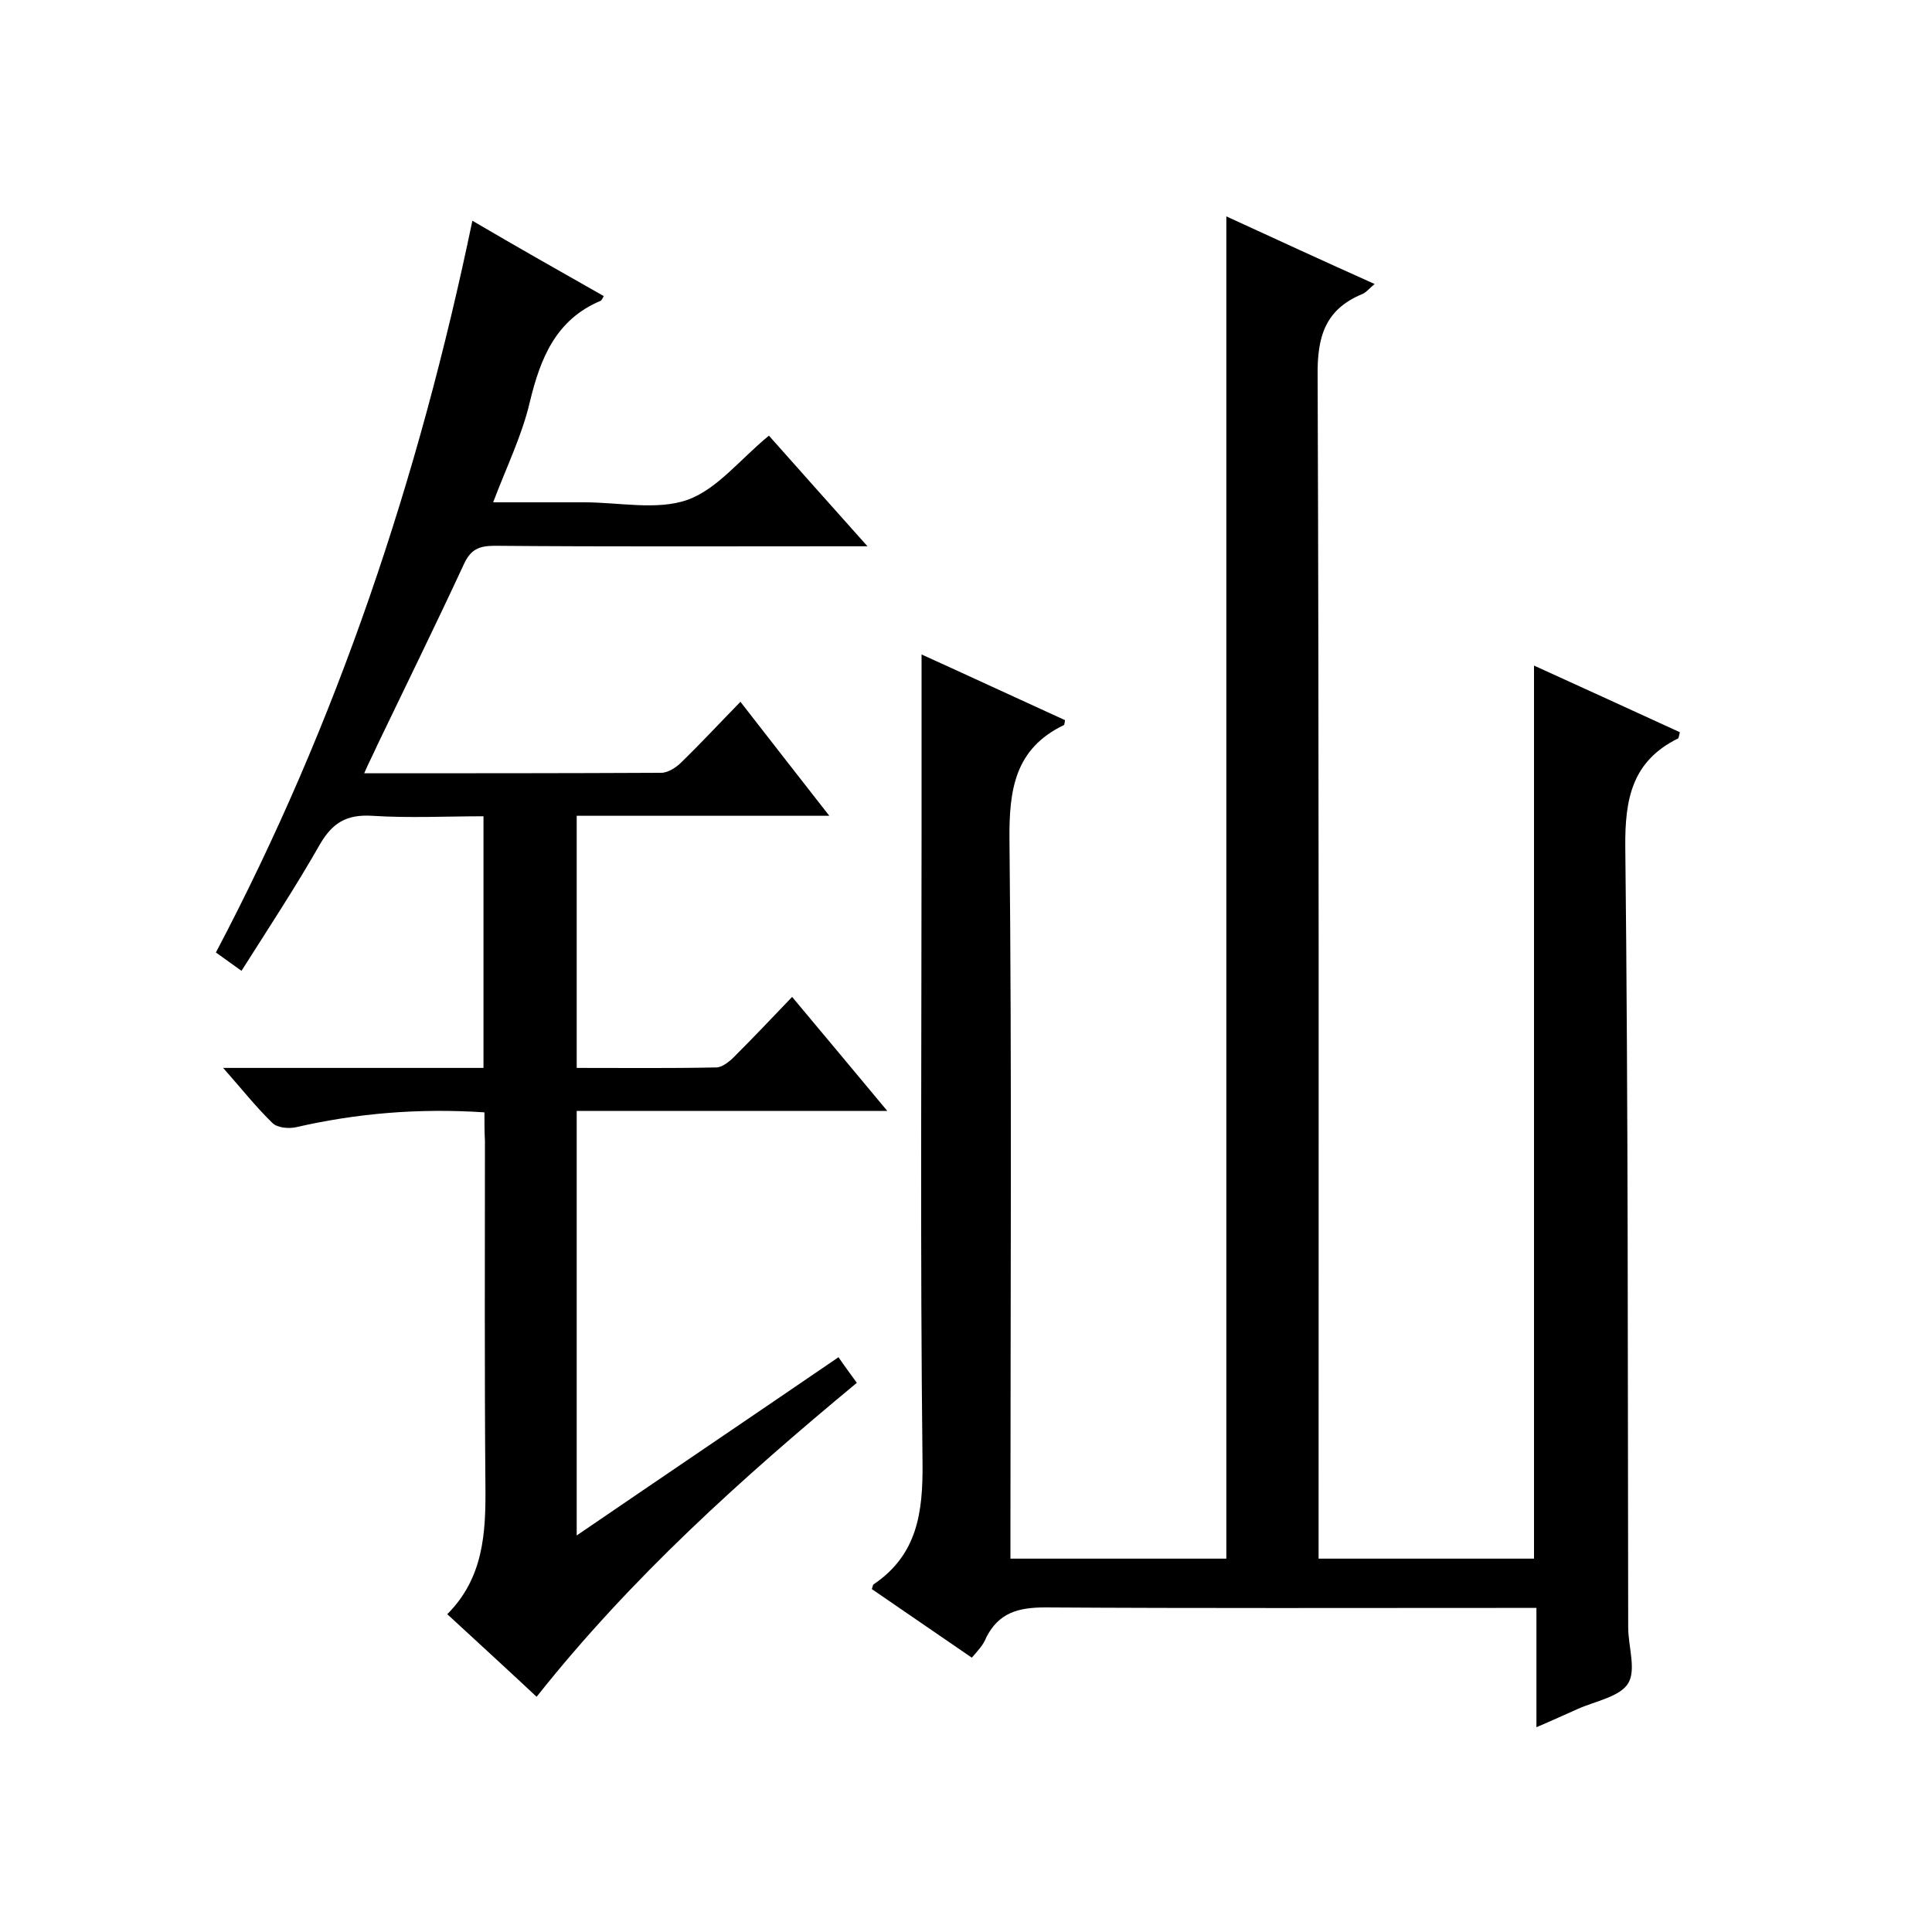 <svg enable-background="new 0 0 400 400" viewBox="0 0 400 400" xmlns="http://www.w3.org/2000/svg"><path d="m201.2 343.2c-7.1-4.9-13.9-9.5-20.7-14.2.2-.5.2-.9.4-1 9-6.1 10.2-14.8 10.1-25.1-.5-43.7-.2-87.4-.2-131 0-12 0-24 0-36.4 9.5 4.3 19.6 9 29.7 13.6-.1.5-.1.9-.2 1-10.2 4.9-11.4 13.4-11.3 23.8.5 47.5.2 95 .2 142.5v6.3h44.7c0-92.4 0-184.9 0-277.9 10 4.6 20 9.2 30.7 14-1.2 1-1.8 1.8-2.6 2.1-7.7 3.2-9.3 8.9-9.2 16.9.3 79.5.2 159 .2 238.6v6.3h44.6c0-61.4 0-122.9 0-184.9 10.1 4.6 20.2 9.2 30.2 13.8-.2.7-.2 1.2-.4 1.3-9.5 4.7-11 12.5-10.9 22.5.6 53.8.5 107.7.6 161.5 0 4 1.7 8.8 0 11.6s-6.8 3.7-10.4 5.3c-2.7 1.2-5.3 2.4-8.6 3.8 0-8.5 0-16.3 0-24.7-2.1 0-3.9 0-5.7 0-32 0-64 .1-96-.1-5.6 0-9.6 1.1-12.2 6.2-.6 1.6-1.8 2.8-3 4.2z"/><path d="m100.3 230.3c-13.7-.9-26.5.2-39.1 3.1-1.5.3-3.8.1-4.8-.9-3.4-3.3-6.4-7.1-10.2-11.4h53.9c0-17.4 0-34.4 0-52.1-7.6 0-15.4.4-23.1-.1-5.2-.3-8.1 1.4-10.7 5.8-5 8.8-10.6 17.3-16.3 26.3-1.7-1.2-3.2-2.3-5.3-3.8 25.1-47.6 42-98.1 53.1-151.5 9.2 5.4 18.2 10.5 27.2 15.6-.3.5-.4.9-.7 1-9.2 3.9-12.4 11.8-14.6 20.9-1.6 6.9-4.8 13.4-7.6 20.8h18.9c7.2 0 15 1.7 21.3-.5 6.2-2.2 11-8.5 16.9-13.3 6.3 7.1 12.9 14.5 20.4 22.9-2.8 0-4.5 0-6.2 0-23.7 0-47.3.1-71-.1-3.3 0-5 .8-6.4 3.9-5.8 12.5-11.9 24.9-17.9 37.4-.8 1.8-1.7 3.5-2.7 5.8 20.9 0 41.2 0 61.5-.1 1.4 0 3.1-1.1 4.2-2.2 4-3.9 7.9-8.1 12.2-12.5 6.2 8 12 15.4 18.4 23.6-17.9 0-34.9 0-52.3 0v52.2c9.7 0 19.3.1 28.9-.1 1.2 0 2.7-1.2 3.7-2.2 3.9-3.9 7.7-7.9 12-12.4 6.6 7.9 12.8 15.3 19.7 23.6-22 0-43 0-64.3 0v87.9c18.3-12.5 36.2-24.6 54.2-36.9 1.3 1.9 2.5 3.5 3.8 5.3-23.9 19.8-46.8 40.4-66.3 65-6.2-5.8-12.1-11.2-18.5-17.1 7.5-7.5 8-16.8 7.9-26.5-.2-23.8-.1-47.7-.1-71.5-.1-1.9-.1-3.7-.1-5.9z"/></svg>